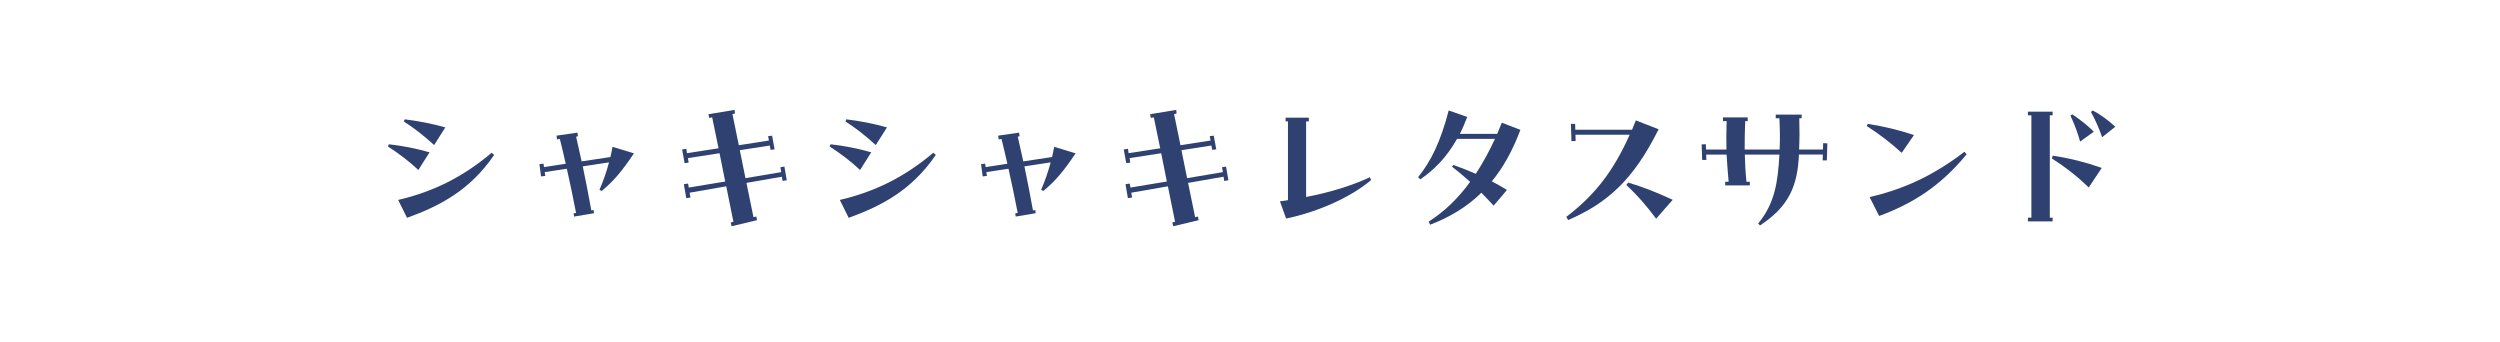 <?xml version="1.0" encoding="UTF-8"?>
<svg id="title" xmlns="http://www.w3.org/2000/svg" viewBox="0 0 380 52">
  <defs>
    <style>
      .cls-1 {
        fill: none;
      }

      .cls-2 {
        fill: #2e4170;
      }
    </style>
  </defs>
  <rect class="cls-1" width="380" height="52"/>
  <g>
    <path class="cls-2" d="M58.96,22.26l.15-.33c2.03.23,4.04.61,6.18,1.22l-1.7,2.69c-1.32-1.27-3.02-2.54-4.63-3.58ZM60.52,30.39c5.24-1.22,9.79-3.43,14.21-7.17l.38.33c-3.66,5.36-8.24,7.75-13.24,9.56l-1.35-2.72ZM61.38,18.47l.13-.33c1.96.23,4.09.64,6.18,1.22l-1.7,2.69c-1.65-1.5-3.1-2.62-4.6-3.58Z"/>
    <path class="cls-2" d="M82,24.95l.61-.08.08.53,3.3-.51c-.28-1.25-.58-2.52-.89-3.76l-.43.05-.08-.56,3.18-.46.08.56-.28.05.84,3.76,4.37-.66c.1-.48.23-.99.33-1.55l3.25.99c-1.81,2.69-3.05,4.19-4.91,5.72l-.33-.18c.61-1.42,1.04-2.64,1.45-4.17l-3.99.61c.46,2.19.89,4.42,1.3,6.69l.36-.05.05.48-3.03.51-.08-.48.38-.08c-.41-2.16-.89-4.42-1.4-6.71l-3.36.51.08.58-.64.08-.25-1.88Z"/>
    <path class="cls-2" d="M103.95,28l.64-.1.1.61,5.54-.92-.86-4.3-4.8.74.1.69-.61.08-.38-2.08.64-.1.1.66,4.8-.74-.97-4.7-.46.08-.1-.56,3.97-.66.05.56-.38.08.97,4.73,4.58-.71-.13-.66.61-.08.38,2.08-.61.08-.13-.66-4.55.71.86,4.25,5.44-.92-.13-.74.61-.1.36,2.08-.64.1-.1-.64-5.39.94,1.07,5.21.43-.1.1.56-3.86.92-.13-.58.41-.1-1.09-5.39-5.57.97.13.74-.64.08-.36-2.08Z"/>
    <path class="cls-2" d="M126.1,22.26l.15-.33c2.03.23,4.04.61,6.18,1.22l-1.7,2.69c-1.32-1.27-3.02-2.54-4.63-3.58ZM127.65,30.39c5.24-1.22,9.79-3.43,14.21-7.17l.38.33c-3.66,5.36-8.24,7.75-13.24,9.56l-1.35-2.72ZM128.51,18.47l.13-.33c1.96.23,4.09.64,6.18,1.22l-1.7,2.69c-1.65-1.5-3.1-2.62-4.6-3.58Z"/>
    <path class="cls-2" d="M149.13,24.95l.61-.08.08.53,3.3-.51c-.28-1.25-.58-2.52-.89-3.76l-.43.05-.08-.56,3.18-.46.08.56-.28.05.84,3.76,4.37-.66c.1-.48.23-.99.33-1.55l3.25.99c-1.8,2.69-3.05,4.19-4.91,5.72l-.33-.18c.61-1.42,1.04-2.64,1.45-4.17l-3.99.61c.46,2.19.89,4.42,1.3,6.69l.36-.05.05.48-3.03.51-.08-.48.38-.08c-.41-2.16-.89-4.42-1.4-6.71l-3.36.51.08.58-.64.08-.25-1.88Z"/>
    <path class="cls-2" d="M171.08,28l.64-.1.1.61,5.54-.92-.86-4.3-4.8.74.1.69-.61.08-.38-2.08.64-.1.1.66,4.8-.74-.97-4.7-.46.08-.1-.56,3.97-.66.05.56-.38.08.97,4.73,4.58-.71-.13-.66.61-.08.38,2.08-.61.08-.13-.66-4.55.71.86,4.25,5.44-.92-.13-.74.61-.1.36,2.08-.64.1-.1-.64-5.39.94,1.07,5.21.43-.1.1.56-3.86.92-.13-.58.41-.1-1.09-5.39-5.57.97.13.74-.64.08-.36-2.08Z"/>
    <path class="cls-2" d="M194.55,30.6c.41-.05.81-.1,1.22-.18v-11.97h-.36v-.56h3.53v.56h-.41v11.49c3.71-.71,7.02-1.75,9.69-3l.18.43c-2.97,2.54-7.91,4.8-12.91,5.85l-.94-2.62Z"/>
    <path class="cls-2" d="M217.18,33.67c2.36-1.5,4.45-3.51,6.28-6.03-.89-.79-1.8-1.58-2.75-2.29l.2-.28c1.14.41,2.29.86,3.41,1.35,1.04-1.6,2.01-3.36,2.92-5.31h-5.77c-1.6,2.85-3.58,4.8-5.59,6.15l-.33-.33c1.91-2.34,3.41-5.34,4.65-10.14l2.82.99c-.36.92-.71,1.78-1.12,2.57h5.67c.25-.56.48-1.12.71-1.7l2.82,1.09c-1.2,3.2-2.64,5.77-4.35,7.83.81.43,1.58.84,2.31,1.3l-2.03,2.39c-.61-.66-1.22-1.32-1.86-1.96-2.24,2.19-4.86,3.74-7.8,4.86l-.2-.48Z"/>
    <path class="cls-2" d="M238.08,32.96c4.27-3.25,7.12-6.86,9.63-12.48h-8.24l.03.94-.64.03-.08-2.62h.64l.03.89h8.62c.2-.46.38-.94.58-1.42l3.46,1.35c-3.84,7.7-7.78,11.21-13.75,13.8l-.28-.48ZM247.21,28.11l.28-.36c2.19.66,4.3,1.47,6.76,2.62l-2.52,2.87c-1.47-1.98-2.9-3.61-4.53-5.13Z"/>
    <path class="cls-2" d="M262.24,27.62h.51c-.13-1.47-.23-2.8-.31-4.12h-3.1l.03.81h-.64l-.08-2.36.64-.03.03.81h3.1c-.03-1.37-.03-2.75.03-4.32h-.56v-.56h3.76v.56h-.38c-.05,1.58-.1,2.95-.08,4.32h5.31c.08-1.63.05-3.05-.03-4.75h-.56v-.56h3.94v.56h-.36c.05,1.7.05,3.18-.03,4.75h3.63l.03-.97.64.03-.08,2.59h-.64l.03-.89h-3.63l-.05.79c-.33,4.75-2.06,7.45-5.87,9.99l-.28-.3c2.54-3.05,3-6.33,3.23-10.47h-5.26c.03,1.32.1,2.64.25,4.12h.51v.56h-3.74v-.56Z"/>
    <path class="cls-2" d="M283.75,19.16l.15-.33c2.47.38,4.86.97,7.02,1.7l-1.86,2.7c-1.81-1.63-3.48-2.9-5.31-4.07ZM284.19,29.96c4.93-1.17,9.35-3.03,14.41-6.89l.33.38c-4.09,4.96-8.29,7.52-13.3,9.38l-1.45-2.87Z"/>
    <path class="cls-2" d="M308.24,33.09h.53v-15.56h-.53v-.56h3.76v.56h-.43v15.56h.43v.56h-3.76v-.56ZM311.9,24.09l.1-.43c2.75.41,5.03,1.02,7.47,1.86l-1.98,2.97c-1.83-1.75-3.38-2.97-5.59-4.4ZM314.7,17.58l.28-.2c1.14.76,2.24,1.6,3.28,2.64l-2.08,1.5c-.33-1.22-.92-2.77-1.47-3.94ZM317.82,17.02l.28-.23c1.17.63,2.21,1.37,3.43,2.47l-2.01,1.6c-.43-1.3-1.14-2.87-1.7-3.84Z"/>
  </g>
</svg>